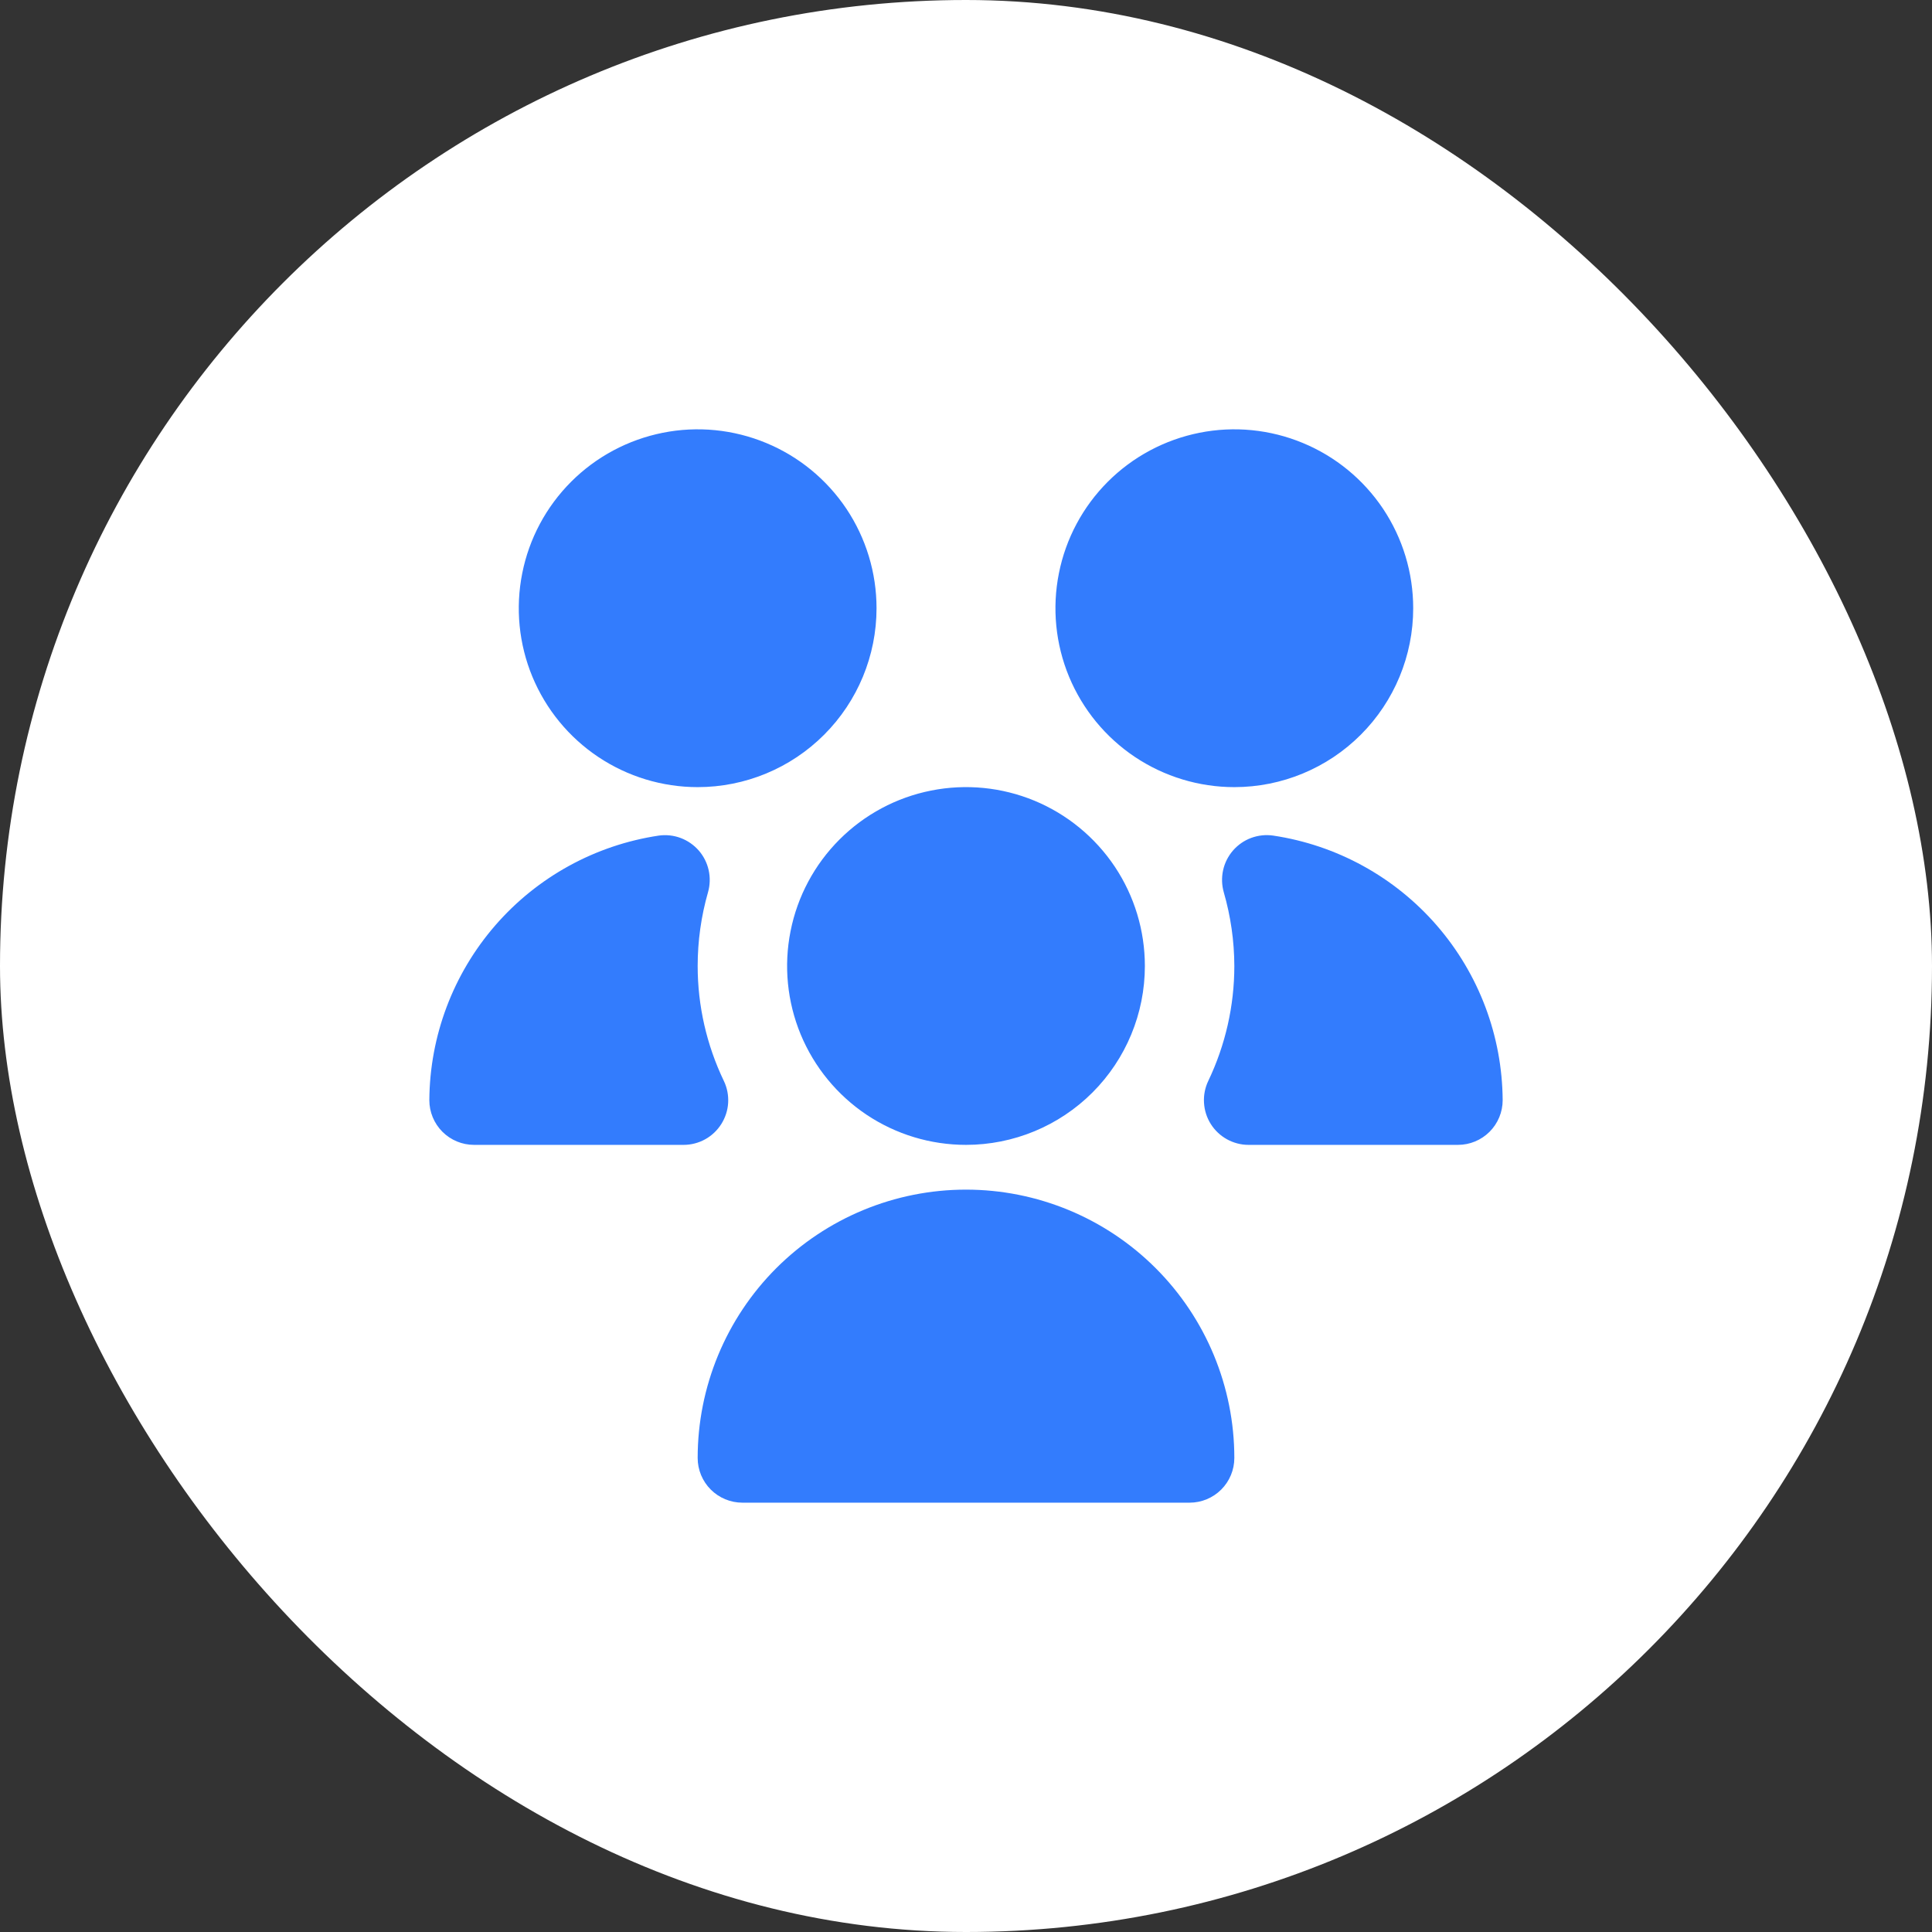 <svg xmlns="http://www.w3.org/2000/svg" fill="none" viewBox="0 0 36 36" height="36" width="36">
<rect x="0" y="0" width="36" height="36" fill="#333333" stroke="none"/>
<rect fill="white" rx="18" height="36" width="36"></rect>
<g clip-path="url(#clip0_89_3399)">
<path fill="#337CFD" d="M18 21.333C17.341 21.333 16.696 21.138 16.148 20.772C15.6 20.405 15.173 19.885 14.92 19.276C14.668 18.666 14.602 17.996 14.731 17.35C14.859 16.703 15.177 16.109 15.643 15.643C16.109 15.177 16.703 14.859 17.35 14.731C17.996 14.602 18.666 14.668 19.276 14.92C19.885 15.173 20.405 15.6 20.772 16.148C21.138 16.696 21.333 17.341 21.333 18C21.333 18.884 20.982 19.732 20.357 20.357C19.732 20.982 18.884 21.333 18 21.333ZM12.736 21.333H8.833C8.612 21.333 8.4 21.245 8.244 21.089C8.088 20.933 8 20.721 8 20.5C8.008 19.303 8.443 18.149 9.227 17.245C10.011 16.341 11.092 15.747 12.276 15.57C12.413 15.551 12.553 15.566 12.684 15.615C12.814 15.664 12.929 15.744 13.021 15.849C13.112 15.954 13.175 16.079 13.205 16.215C13.235 16.351 13.231 16.491 13.193 16.625C13.065 17.072 13 17.535 13 18C13 18.741 13.167 19.473 13.488 20.142C13.549 20.268 13.576 20.409 13.568 20.549C13.56 20.689 13.516 20.825 13.441 20.944C13.366 21.063 13.263 21.161 13.14 21.229C13.017 21.297 12.879 21.333 12.738 21.333H12.736ZM22.167 28H13.833C13.612 28 13.4 27.912 13.244 27.756C13.088 27.6 13 27.388 13 27.167C13 25.841 13.527 24.569 14.464 23.631C15.402 22.694 16.674 22.167 18 22.167C19.326 22.167 20.598 22.694 21.535 23.631C22.473 24.569 23 25.841 23 27.167C23 27.388 22.912 27.6 22.756 27.756C22.6 27.912 22.388 28 22.167 28ZM23 14.667C22.341 14.667 21.696 14.471 21.148 14.105C20.6 13.739 20.173 13.218 19.92 12.609C19.668 12 19.602 11.33 19.731 10.683C19.859 10.036 20.177 9.442 20.643 8.976C21.109 8.51 21.703 8.193 22.35 8.064C22.996 7.935 23.666 8.001 24.276 8.254C24.885 8.506 25.405 8.933 25.772 9.481C26.138 10.03 26.333 10.674 26.333 11.333C26.333 12.217 25.982 13.065 25.357 13.69C24.732 14.316 23.884 14.667 23 14.667ZM13 14.667C12.341 14.667 11.696 14.471 11.148 14.105C10.6 13.739 10.173 13.218 9.92 12.609C9.668 12 9.602 11.33 9.731 10.683C9.859 10.036 10.177 9.442 10.643 8.976C11.109 8.51 11.703 8.193 12.35 8.064C12.996 7.935 13.666 8.001 14.276 8.254C14.885 8.506 15.405 8.933 15.772 9.481C16.138 10.03 16.333 10.674 16.333 11.333C16.333 12.217 15.982 13.065 15.357 13.69C14.732 14.316 13.884 14.667 13 14.667ZM27.167 21.333H23.264C23.124 21.333 22.986 21.297 22.863 21.229C22.74 21.161 22.636 21.063 22.561 20.944C22.486 20.825 22.443 20.689 22.435 20.549C22.426 20.409 22.454 20.268 22.514 20.142C22.834 19.473 23 18.741 23 18C22.999 17.535 22.932 17.072 22.803 16.625C22.765 16.491 22.761 16.35 22.791 16.214C22.821 16.078 22.885 15.952 22.976 15.847C23.068 15.742 23.184 15.661 23.315 15.613C23.446 15.565 23.586 15.55 23.724 15.57C24.908 15.747 25.989 16.341 26.773 17.245C27.557 18.149 27.992 19.303 28 20.5C28 20.721 27.912 20.933 27.756 21.089C27.6 21.245 27.388 21.333 27.167 21.333Z"></path>
</g>
<defs>
<clipPath id="clip0_89_3399">
<rect transform="translate(8 8)" fill="white" height="20" width="20"></rect>
</clipPath>
</defs>
</svg>
